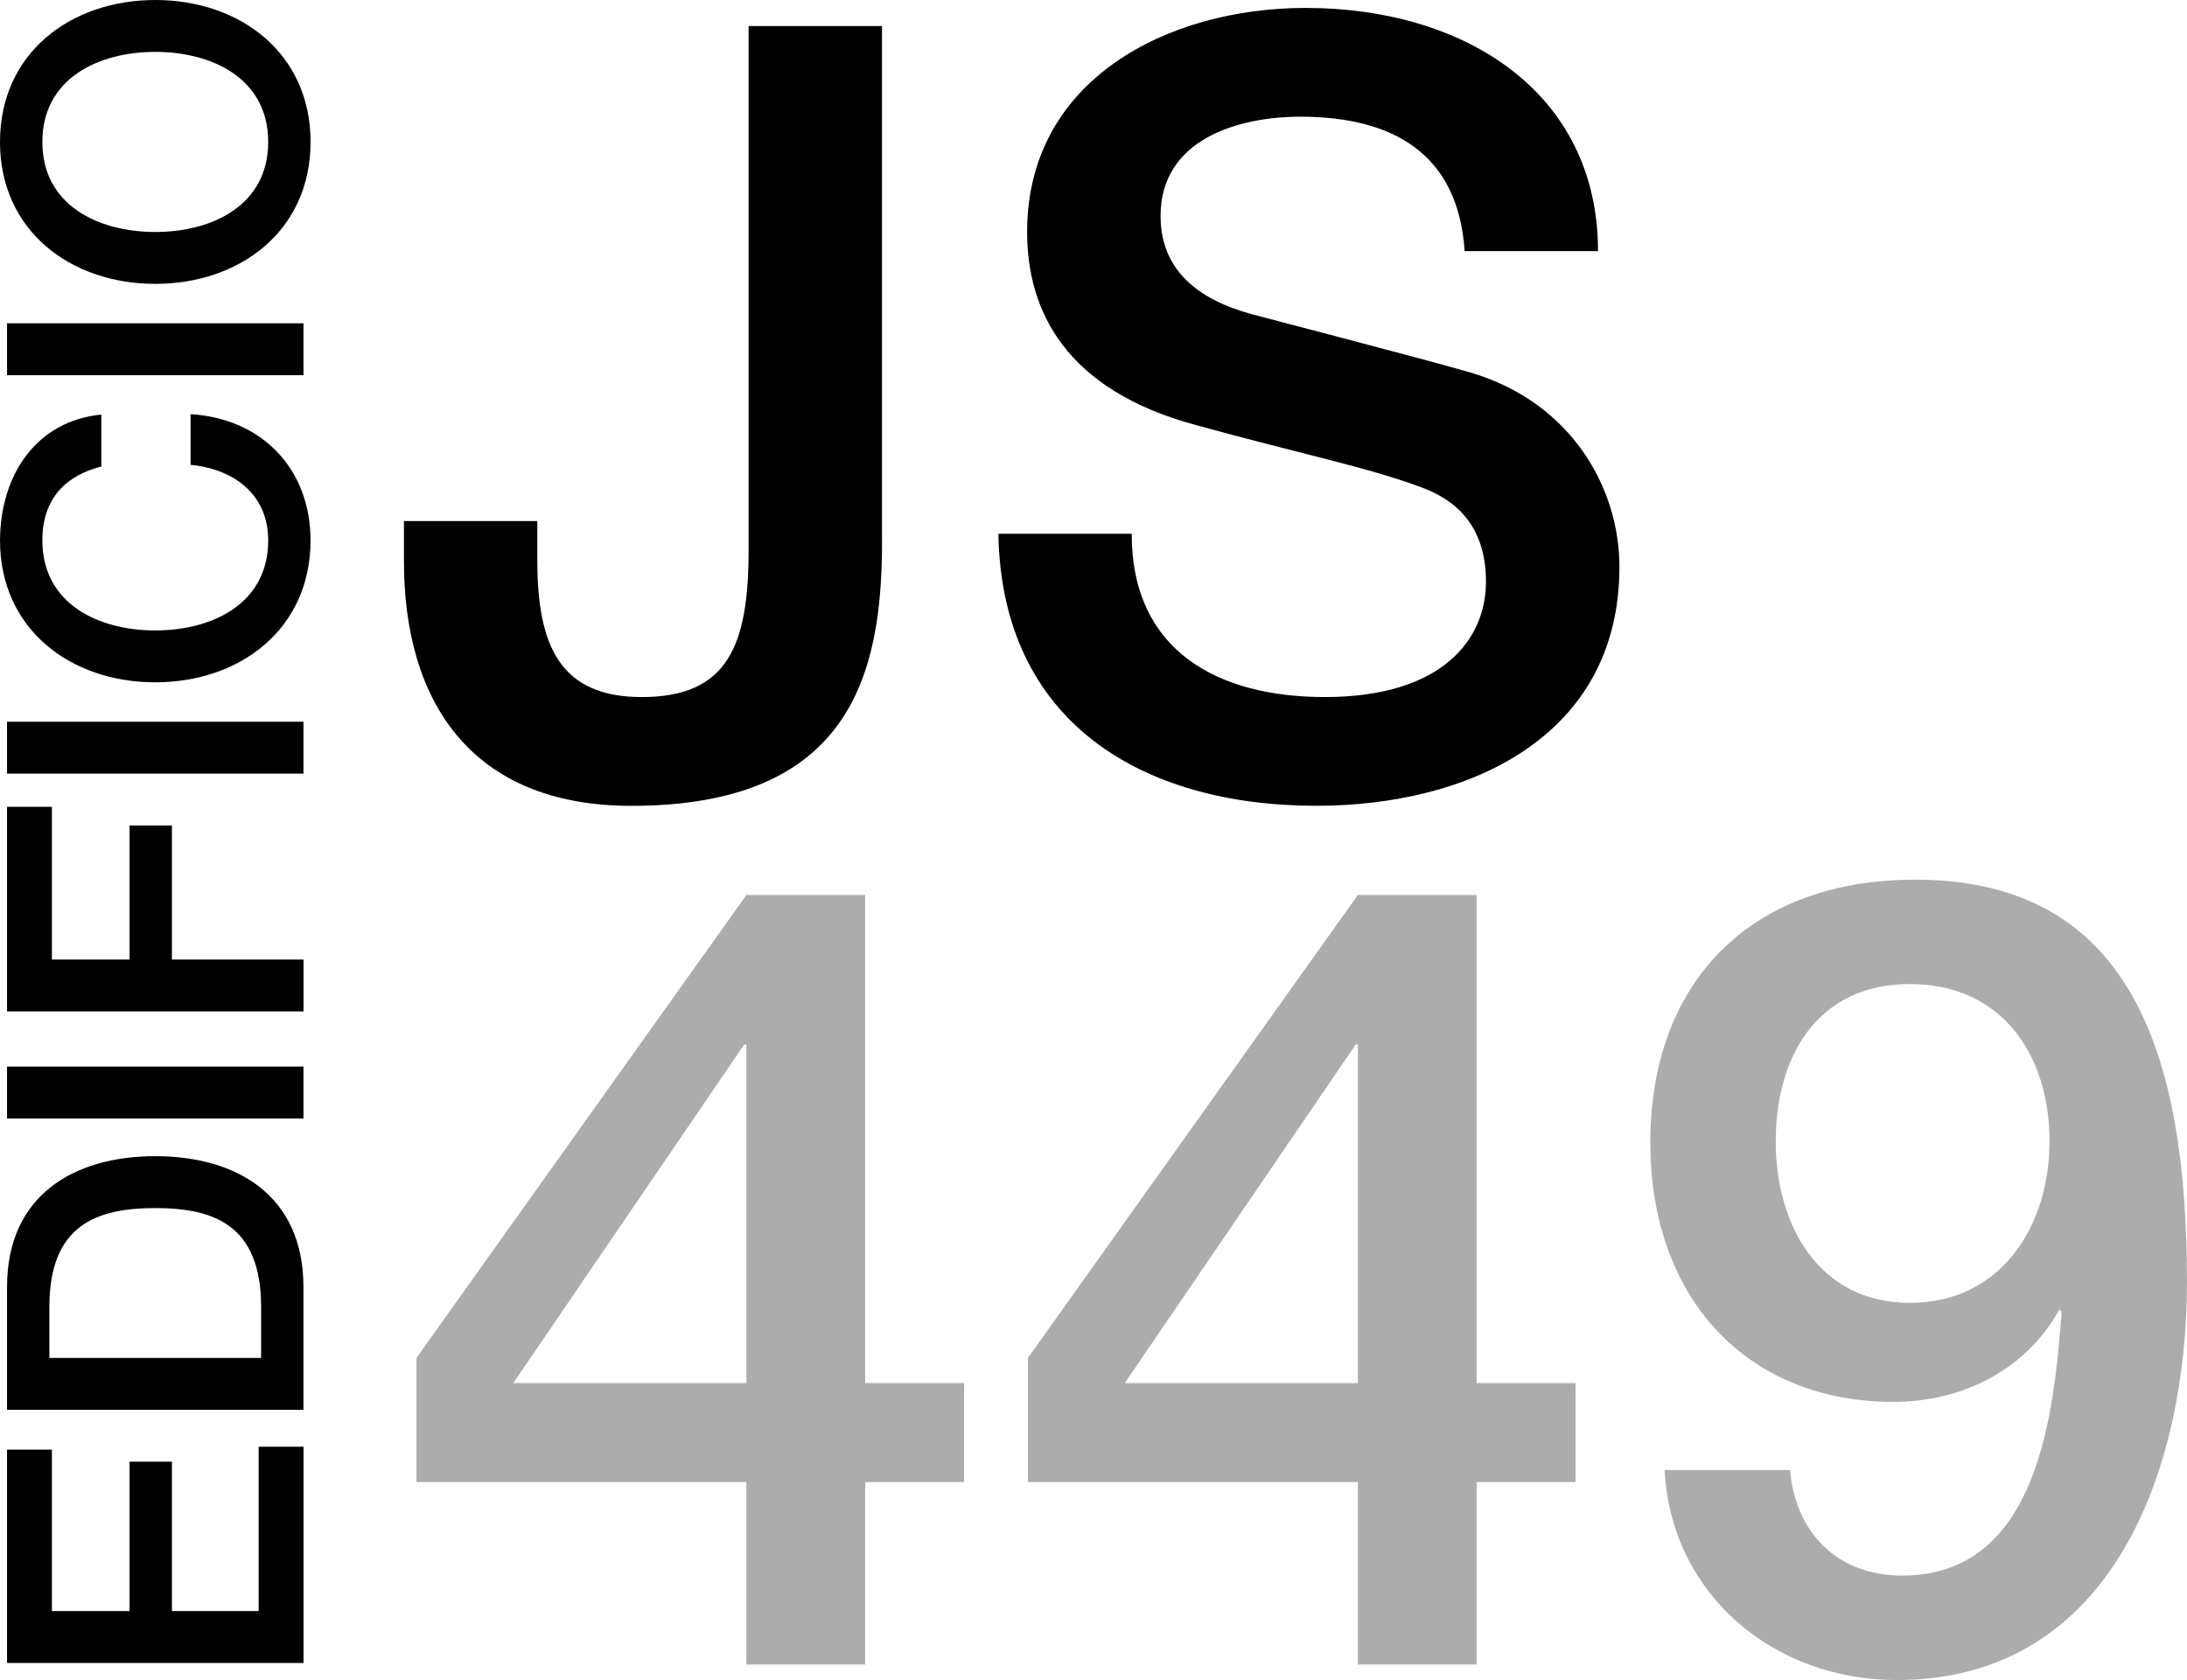 <?xml version="1.0" encoding="UTF-8"?> <svg xmlns="http://www.w3.org/2000/svg" id="Layer_2" data-name="Layer 2" viewBox="0 0 474.91 364.92"><defs><style> .cls-1 { fill: #acacac; } </style></defs><g id="Capa_1" data-name="Capa 1"><g><g><path d="M1.53,361.22v-46.34h9.74v35.07h16.86v-32.45h9.2v32.45h18.84v-35.7h9.74v46.97H1.53Z"></path><path d="M1.53,306.23v-26.69c0-19.83,14.42-28.4,32.18-28.4s32.18,8.56,32.18,28.4v26.69H1.53ZM56.7,294.96v-11.09c0-17.67-10.1-21.46-22.99-21.46s-22.99,3.79-22.99,21.46v11.09h45.98Z"></path><path d="M1.53,242.95v-11.27h64.37v11.27H1.53Z"></path><path d="M1.53,219.69v-44.44h9.74v33.18h16.86v-29.12h9.2v29.12h28.58v11.27H1.53Z"></path><path d="M1.53,168.04v-11.27h64.37v11.27H1.53Z"></path><path d="M22,101.33c-7.39,1.89-12.8,6.67-12.8,16.05,0,13.79,12.17,19.56,24.52,19.56s24.52-5.77,24.52-19.56c0-10.01-7.48-15.51-16.86-16.41v-11c15.42.9,26.05,11.81,26.05,27.41,0,19.29-15.33,30.83-33.72,30.83S0,136.66,0,117.37c.09-14.51,8.11-25.96,22-27.32v11.27Z"></path><path d="M1.53,81.5v-11.27h64.37v11.27H1.53Z"></path><path d="M33.72,0c18.39,0,33.72,11.54,33.72,30.83s-15.33,30.83-33.72,30.83S0,50.12,0,30.83,15.33,0,33.72,0ZM33.72,50.39c12.35,0,24.52-5.77,24.52-19.56s-12.17-19.56-24.52-19.56-24.52,5.77-24.52,19.56,12.17,19.56,24.52,19.56Z"></path></g><g><g><path d="M191.53,117.81c0,28.73-6.95,57.23-54.45,57.23-34.99,0-49.36-22.94-49.36-53.06v-8.8h28.96v8.57c0,18.77,5.1,29.66,22.71,29.66,18.77,0,23.17-11.35,23.17-31.98V5.66h28.96v112.15Z"></path><path d="M245.75,115.96c0,25.49,18.77,35.45,41.94,35.45,25.49,0,34.99-12.51,34.99-25.03s-6.95-17.84-13.67-20.39c-11.59-4.4-26.65-7.41-49.36-13.67-28.27-7.65-36.61-24.79-36.61-41.94,0-33.14,30.59-48.66,60.48-48.66,34.53,0,63.49,18.31,63.49,52.83h-28.96c-1.39-21.32-15.76-29.2-35.68-29.2-13.44,0-30.35,4.87-30.35,21.55,0,11.59,7.88,18.07,19.7,21.32,2.55.69,39.16,10.2,47.73,12.74,21.78,6.49,32.21,25.03,32.21,42.17,0,37.07-32.9,51.9-65.81,51.9-37.77,0-68.36-18.07-69.05-59.09h28.96Z"></path></g><g><path class="cls-1" d="M209.36,321.93h-21.49v39.64h-25.79v-39.64h-71.64v-26.98l71.64-100.54h25.79v106.03h21.49v21.49ZM111.45,300.44h50.63v-73.55h-.48l-50.15,73.55Z"></path><path class="cls-1" d="M342.14,321.93h-21.49v39.64h-25.79v-39.64h-71.64v-26.98l71.64-100.54h25.79v106.03h21.49v21.49ZM244.23,300.44h50.63v-73.55h-.48l-50.15,73.55Z"></path><path class="cls-1" d="M388.7,319.31c1.19,13.61,10.27,22.93,24.36,22.93,29.61,0,32.96-35.34,34.63-57.31l-.48-.48c-7.16,12.9-20.78,20.06-36.06,20.06-31.52,0-52.78-22.21-52.78-56.36s21.01-57.07,57.55-57.07c47.28,0,58.98,38.69,58.98,87.4,0,39.88-15.76,86.45-63.04,86.45-26.51,0-48.95-18.39-50.39-45.61h27.22ZM385.6,247.9c0,18.15,9.31,35.1,29.13,35.1s30.33-16.72,30.33-35.1-10.03-34.15-30.33-34.15-29.13,16-29.13,34.15Z"></path></g></g></g></g></svg> 